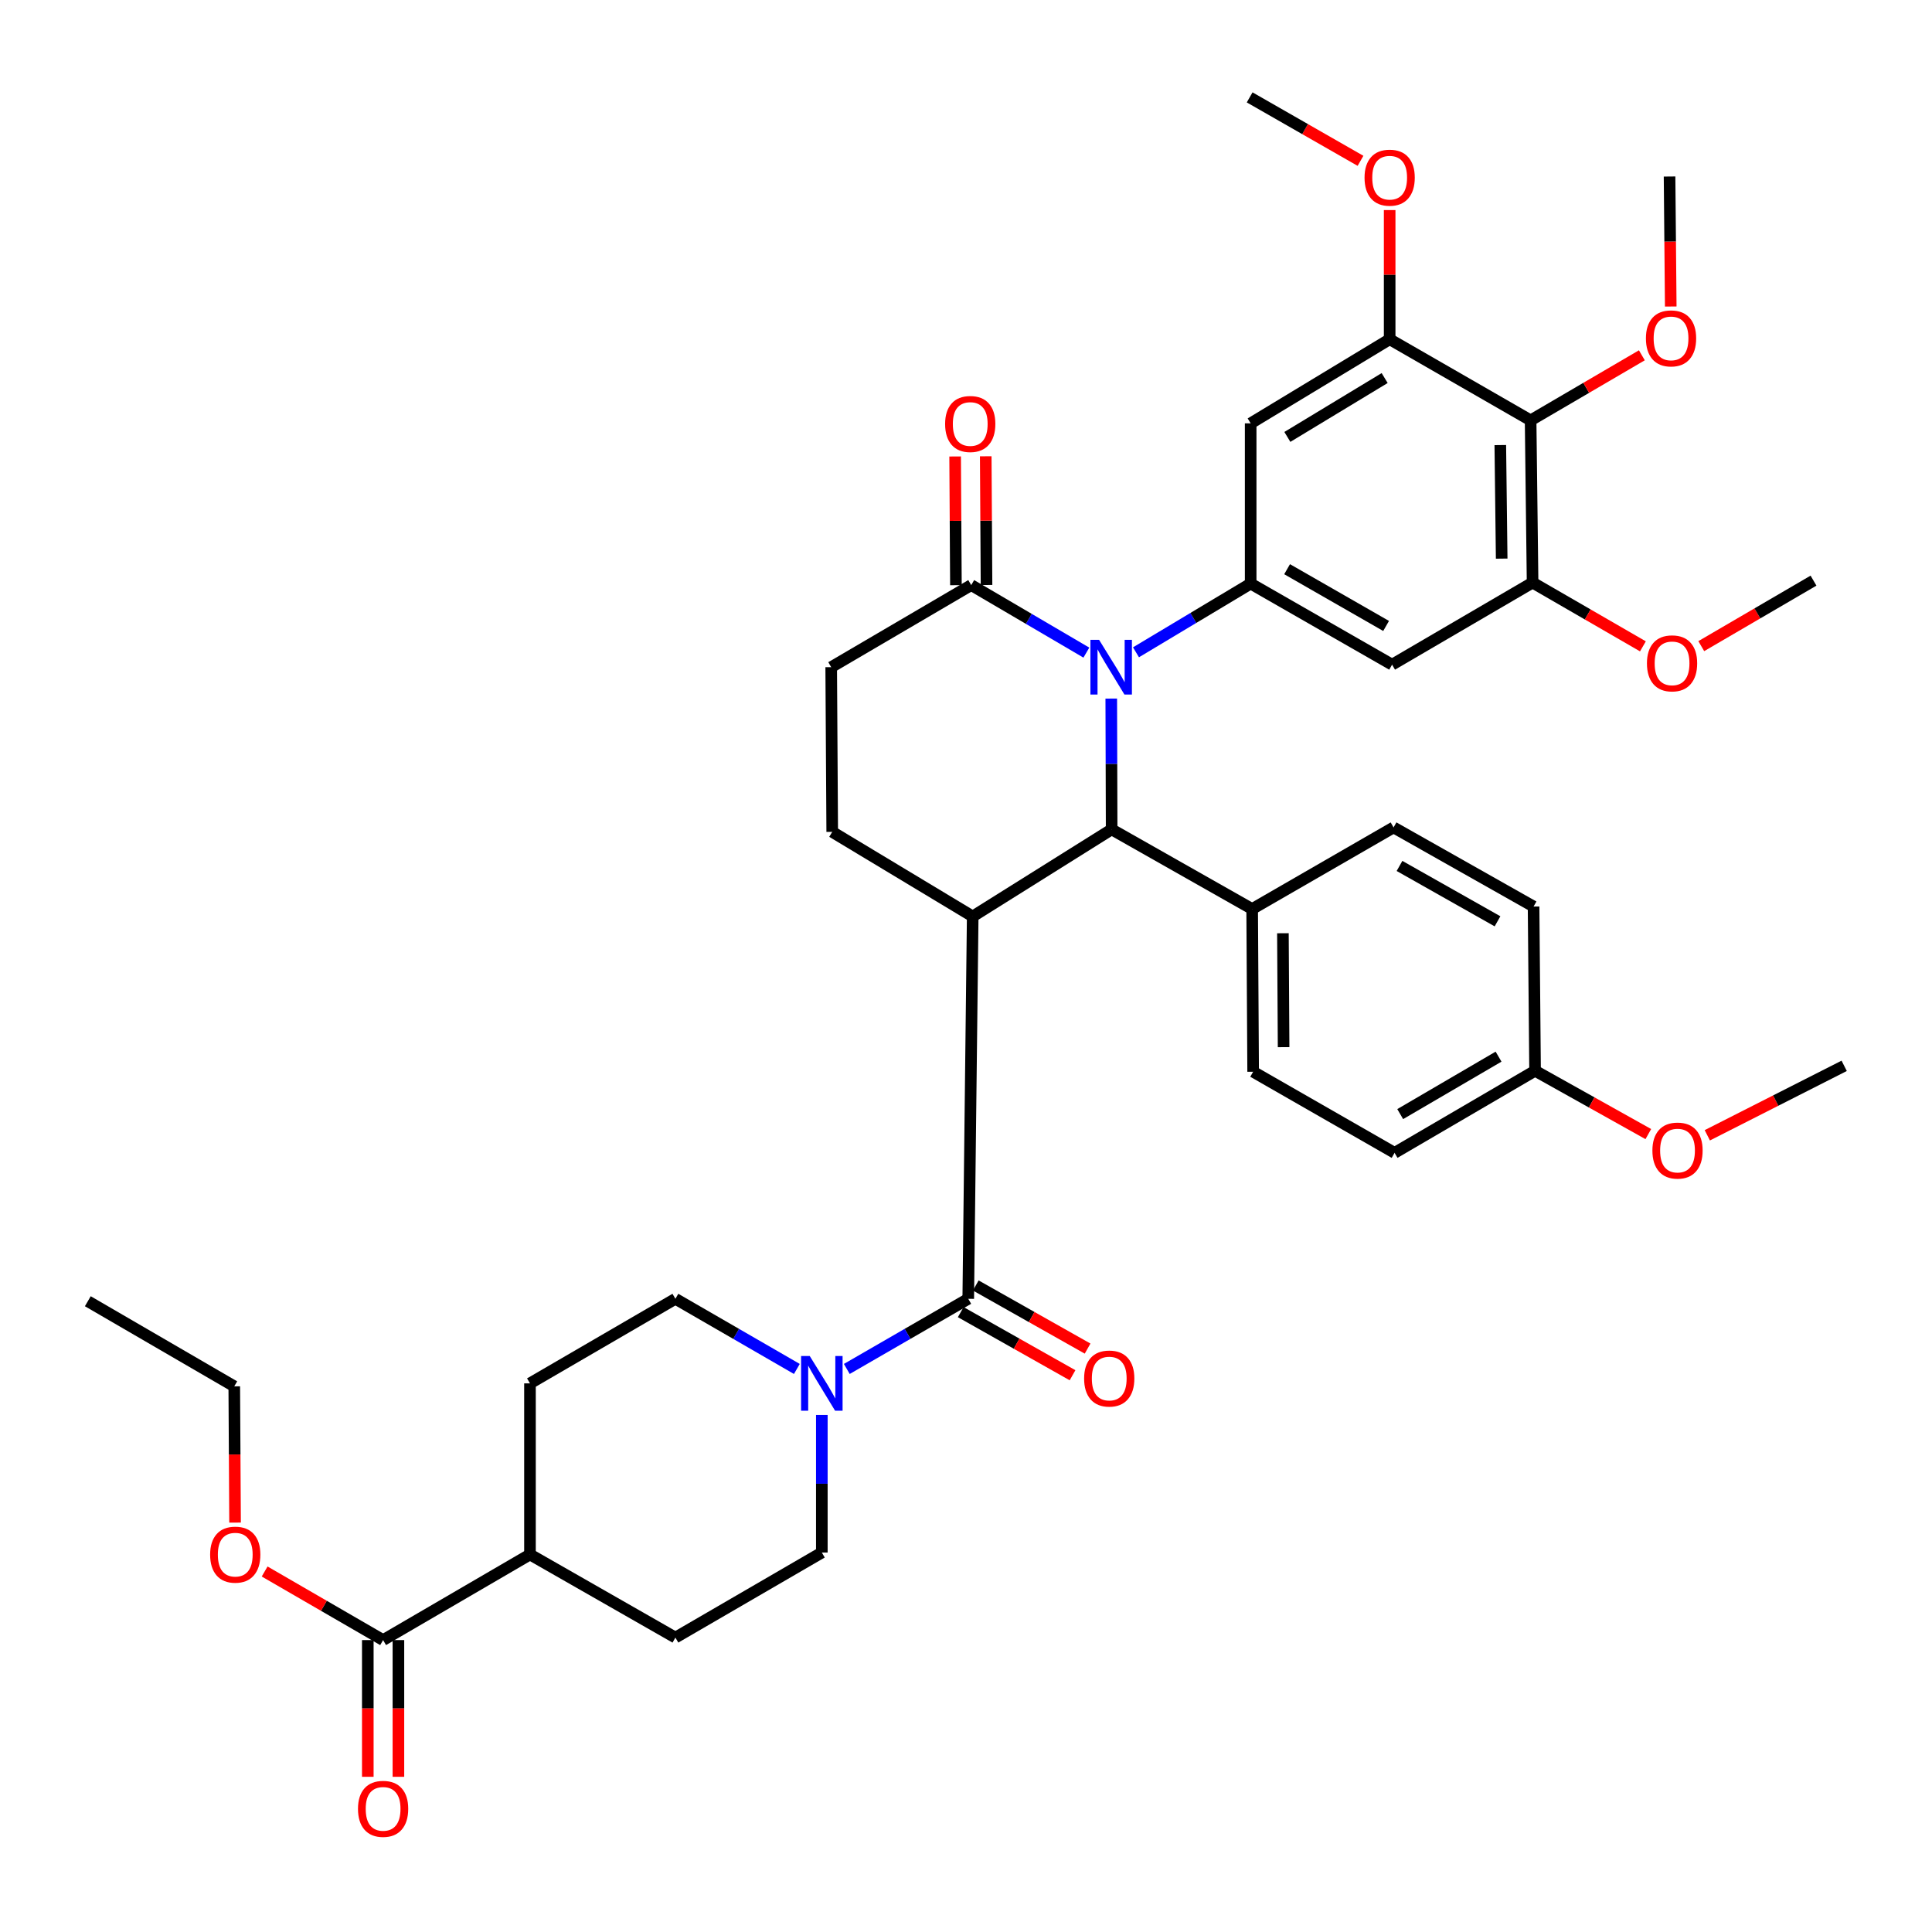 <?xml version='1.0' encoding='iso-8859-1'?>
<svg version='1.1' baseProfile='full'
              xmlns='http://www.w3.org/2000/svg'
                      xmlns:rdkit='http://www.rdkit.org/xml'
                      xmlns:xlink='http://www.w3.org/1999/xlink'
                  xml:space='preserve'
width='1000px' height='1000px' viewBox='0 0 1000 1000'>
<!-- END OF HEADER -->
<rect style='opacity:1.0;fill:#FFFFFF;stroke:none' width='1000' height='1000' x='0' y='0'> </rect>
<path class='bond-1' d='M 503.468,474.358 L 575.386,429.285' style='fill:none;fill-rule:evenodd;stroke:#000000;stroke-width:6px;stroke-linecap:butt;stroke-linejoin:miter;stroke-opacity:1' />
<path class='bond-2' d='M 503.468,474.358 L 501.162,672.256' style='fill:none;fill-rule:evenodd;stroke:#000000;stroke-width:6px;stroke-linecap:butt;stroke-linejoin:miter;stroke-opacity:1' />
<path class='bond-11' d='M 503.468,474.358 L 430.757,430.579' style='fill:none;fill-rule:evenodd;stroke:#000000;stroke-width:6px;stroke-linecap:butt;stroke-linejoin:miter;stroke-opacity:1' />
<path class='bond-0' d='M 575.188,361.585 L 575.287,395.435' style='fill:none;fill-rule:evenodd;stroke:#0000FF;stroke-width:6px;stroke-linecap:butt;stroke-linejoin:miter;stroke-opacity:1' />
<path class='bond-0' d='M 575.287,395.435 L 575.386,429.285' style='fill:none;fill-rule:evenodd;stroke:#000000;stroke-width:6px;stroke-linecap:butt;stroke-linejoin:miter;stroke-opacity:1' />
<path class='bond-3' d='M 587.984,337.63 L 617.662,319.848' style='fill:none;fill-rule:evenodd;stroke:#0000FF;stroke-width:6px;stroke-linecap:butt;stroke-linejoin:miter;stroke-opacity:1' />
<path class='bond-3' d='M 617.662,319.848 L 647.34,302.065' style='fill:none;fill-rule:evenodd;stroke:#000000;stroke-width:6px;stroke-linecap:butt;stroke-linejoin:miter;stroke-opacity:1' />
<path class='bond-39' d='M 562.301,337.795 L 532.501,320.318' style='fill:none;fill-rule:evenodd;stroke:#0000FF;stroke-width:6px;stroke-linecap:butt;stroke-linejoin:miter;stroke-opacity:1' />
<path class='bond-39' d='M 532.501,320.318 L 502.702,302.84' style='fill:none;fill-rule:evenodd;stroke:#000000;stroke-width:6px;stroke-linecap:butt;stroke-linejoin:miter;stroke-opacity:1' />
<path class='bond-13' d='M 575.386,429.285 L 648.115,470.503' style='fill:none;fill-rule:evenodd;stroke:#000000;stroke-width:6px;stroke-linecap:butt;stroke-linejoin:miter;stroke-opacity:1' />
<path class='bond-4' d='M 501.162,672.256 L 469.735,690.411' style='fill:none;fill-rule:evenodd;stroke:#000000;stroke-width:6px;stroke-linecap:butt;stroke-linejoin:miter;stroke-opacity:1' />
<path class='bond-4' d='M 469.735,690.411 L 438.307,708.567' style='fill:none;fill-rule:evenodd;stroke:#0000FF;stroke-width:6px;stroke-linecap:butt;stroke-linejoin:miter;stroke-opacity:1' />
<path class='bond-14' d='M 497.268,679.154 L 526.208,695.49' style='fill:none;fill-rule:evenodd;stroke:#000000;stroke-width:6px;stroke-linecap:butt;stroke-linejoin:miter;stroke-opacity:1' />
<path class='bond-14' d='M 526.208,695.49 L 555.148,711.825' style='fill:none;fill-rule:evenodd;stroke:#FF0000;stroke-width:6px;stroke-linecap:butt;stroke-linejoin:miter;stroke-opacity:1' />
<path class='bond-14' d='M 505.056,665.357 L 533.996,681.693' style='fill:none;fill-rule:evenodd;stroke:#000000;stroke-width:6px;stroke-linecap:butt;stroke-linejoin:miter;stroke-opacity:1' />
<path class='bond-14' d='M 533.996,681.693 L 562.936,698.028' style='fill:none;fill-rule:evenodd;stroke:#FF0000;stroke-width:6px;stroke-linecap:butt;stroke-linejoin:miter;stroke-opacity:1' />
<path class='bond-7' d='M 647.34,302.065 L 647.34,219.127' style='fill:none;fill-rule:evenodd;stroke:#000000;stroke-width:6px;stroke-linecap:butt;stroke-linejoin:miter;stroke-opacity:1' />
<path class='bond-8' d='M 647.34,302.065 L 720.544,344.032' style='fill:none;fill-rule:evenodd;stroke:#000000;stroke-width:6px;stroke-linecap:butt;stroke-linejoin:miter;stroke-opacity:1' />
<path class='bond-8' d='M 666.2,294.616 L 717.443,323.992' style='fill:none;fill-rule:evenodd;stroke:#000000;stroke-width:6px;stroke-linecap:butt;stroke-linejoin:miter;stroke-opacity:1' />
<path class='bond-16' d='M 412.451,708.567 L 381.02,690.412' style='fill:none;fill-rule:evenodd;stroke:#0000FF;stroke-width:6px;stroke-linecap:butt;stroke-linejoin:miter;stroke-opacity:1' />
<path class='bond-16' d='M 381.02,690.412 L 349.588,672.256' style='fill:none;fill-rule:evenodd;stroke:#000000;stroke-width:6px;stroke-linecap:butt;stroke-linejoin:miter;stroke-opacity:1' />
<path class='bond-17' d='M 425.379,732.384 L 425.379,767.985' style='fill:none;fill-rule:evenodd;stroke:#0000FF;stroke-width:6px;stroke-linecap:butt;stroke-linejoin:miter;stroke-opacity:1' />
<path class='bond-17' d='M 425.379,767.985 L 425.379,803.586' style='fill:none;fill-rule:evenodd;stroke:#000000;stroke-width:6px;stroke-linecap:butt;stroke-linejoin:miter;stroke-opacity:1' />
<path class='bond-5' d='M 502.702,302.84 L 430.229,345.326' style='fill:none;fill-rule:evenodd;stroke:#000000;stroke-width:6px;stroke-linecap:butt;stroke-linejoin:miter;stroke-opacity:1' />
<path class='bond-19' d='M 510.623,302.792 L 510.42,269.482' style='fill:none;fill-rule:evenodd;stroke:#000000;stroke-width:6px;stroke-linecap:butt;stroke-linejoin:miter;stroke-opacity:1' />
<path class='bond-19' d='M 510.42,269.482 L 510.216,236.172' style='fill:none;fill-rule:evenodd;stroke:#FF0000;stroke-width:6px;stroke-linecap:butt;stroke-linejoin:miter;stroke-opacity:1' />
<path class='bond-19' d='M 494.781,302.888 L 494.577,269.579' style='fill:none;fill-rule:evenodd;stroke:#000000;stroke-width:6px;stroke-linecap:butt;stroke-linejoin:miter;stroke-opacity:1' />
<path class='bond-19' d='M 494.577,269.579 L 494.373,236.269' style='fill:none;fill-rule:evenodd;stroke:#FF0000;stroke-width:6px;stroke-linecap:butt;stroke-linejoin:miter;stroke-opacity:1' />
<path class='bond-6' d='M 792.242,217.578 L 793.263,301.546' style='fill:none;fill-rule:evenodd;stroke:#000000;stroke-width:6px;stroke-linecap:butt;stroke-linejoin:miter;stroke-opacity:1' />
<path class='bond-6' d='M 776.554,230.366 L 777.268,289.144' style='fill:none;fill-rule:evenodd;stroke:#000000;stroke-width:6px;stroke-linecap:butt;stroke-linejoin:miter;stroke-opacity:1' />
<path class='bond-25' d='M 792.242,217.578 L 821.032,200.739' style='fill:none;fill-rule:evenodd;stroke:#000000;stroke-width:6px;stroke-linecap:butt;stroke-linejoin:miter;stroke-opacity:1' />
<path class='bond-25' d='M 821.032,200.739 L 849.822,183.901' style='fill:none;fill-rule:evenodd;stroke:#FF0000;stroke-width:6px;stroke-linecap:butt;stroke-linejoin:miter;stroke-opacity:1' />
<path class='bond-42' d='M 792.242,217.578 L 719.285,175.594' style='fill:none;fill-rule:evenodd;stroke:#000000;stroke-width:6px;stroke-linecap:butt;stroke-linejoin:miter;stroke-opacity:1' />
<path class='bond-10' d='M 647.34,219.127 L 719.285,175.594' style='fill:none;fill-rule:evenodd;stroke:#000000;stroke-width:6px;stroke-linecap:butt;stroke-linejoin:miter;stroke-opacity:1' />
<path class='bond-10' d='M 666.334,226.152 L 716.695,195.679' style='fill:none;fill-rule:evenodd;stroke:#000000;stroke-width:6px;stroke-linecap:butt;stroke-linejoin:miter;stroke-opacity:1' />
<path class='bond-9' d='M 720.544,344.032 L 793.263,301.546' style='fill:none;fill-rule:evenodd;stroke:#000000;stroke-width:6px;stroke-linecap:butt;stroke-linejoin:miter;stroke-opacity:1' />
<path class='bond-27' d='M 793.263,301.546 L 821.817,318.047' style='fill:none;fill-rule:evenodd;stroke:#000000;stroke-width:6px;stroke-linecap:butt;stroke-linejoin:miter;stroke-opacity:1' />
<path class='bond-27' d='M 821.817,318.047 L 850.37,334.549' style='fill:none;fill-rule:evenodd;stroke:#FF0000;stroke-width:6px;stroke-linecap:butt;stroke-linejoin:miter;stroke-opacity:1' />
<path class='bond-26' d='M 719.285,175.594 L 719.285,142.164' style='fill:none;fill-rule:evenodd;stroke:#000000;stroke-width:6px;stroke-linecap:butt;stroke-linejoin:miter;stroke-opacity:1' />
<path class='bond-26' d='M 719.285,142.164 L 719.285,108.734' style='fill:none;fill-rule:evenodd;stroke:#FF0000;stroke-width:6px;stroke-linecap:butt;stroke-linejoin:miter;stroke-opacity:1' />
<path class='bond-15' d='M 430.757,430.579 L 430.229,345.326' style='fill:none;fill-rule:evenodd;stroke:#000000;stroke-width:6px;stroke-linecap:butt;stroke-linejoin:miter;stroke-opacity:1' />
<path class='bond-12' d='M 198.296,848.905 L 274.316,804.598' style='fill:none;fill-rule:evenodd;stroke:#000000;stroke-width:6px;stroke-linecap:butt;stroke-linejoin:miter;stroke-opacity:1' />
<path class='bond-20' d='M 190.374,848.905 L 190.374,884.289' style='fill:none;fill-rule:evenodd;stroke:#000000;stroke-width:6px;stroke-linecap:butt;stroke-linejoin:miter;stroke-opacity:1' />
<path class='bond-20' d='M 190.374,884.289 L 190.374,919.672' style='fill:none;fill-rule:evenodd;stroke:#FF0000;stroke-width:6px;stroke-linecap:butt;stroke-linejoin:miter;stroke-opacity:1' />
<path class='bond-20' d='M 206.217,848.905 L 206.217,884.289' style='fill:none;fill-rule:evenodd;stroke:#000000;stroke-width:6px;stroke-linecap:butt;stroke-linejoin:miter;stroke-opacity:1' />
<path class='bond-20' d='M 206.217,884.289 L 206.217,919.672' style='fill:none;fill-rule:evenodd;stroke:#FF0000;stroke-width:6px;stroke-linecap:butt;stroke-linejoin:miter;stroke-opacity:1' />
<path class='bond-28' d='M 198.296,848.905 L 167.636,831.155' style='fill:none;fill-rule:evenodd;stroke:#000000;stroke-width:6px;stroke-linecap:butt;stroke-linejoin:miter;stroke-opacity:1' />
<path class='bond-28' d='M 167.636,831.155 L 136.976,813.404' style='fill:none;fill-rule:evenodd;stroke:#FF0000;stroke-width:6px;stroke-linecap:butt;stroke-linejoin:miter;stroke-opacity:1' />
<path class='bond-23' d='M 648.115,470.503 L 648.625,554.735' style='fill:none;fill-rule:evenodd;stroke:#000000;stroke-width:6px;stroke-linecap:butt;stroke-linejoin:miter;stroke-opacity:1' />
<path class='bond-23' d='M 664.034,483.042 L 664.391,542.005' style='fill:none;fill-rule:evenodd;stroke:#000000;stroke-width:6px;stroke-linecap:butt;stroke-linejoin:miter;stroke-opacity:1' />
<path class='bond-24' d='M 648.115,470.503 L 721.31,428.273' style='fill:none;fill-rule:evenodd;stroke:#000000;stroke-width:6px;stroke-linecap:butt;stroke-linejoin:miter;stroke-opacity:1' />
<path class='bond-22' d='M 349.588,672.256 L 274.316,716.035' style='fill:none;fill-rule:evenodd;stroke:#000000;stroke-width:6px;stroke-linecap:butt;stroke-linejoin:miter;stroke-opacity:1' />
<path class='bond-21' d='M 425.379,803.586 L 349.588,847.612' style='fill:none;fill-rule:evenodd;stroke:#000000;stroke-width:6px;stroke-linecap:butt;stroke-linejoin:miter;stroke-opacity:1' />
<path class='bond-18' d='M 274.316,804.598 L 349.588,847.612' style='fill:none;fill-rule:evenodd;stroke:#000000;stroke-width:6px;stroke-linecap:butt;stroke-linejoin:miter;stroke-opacity:1' />
<path class='bond-40' d='M 274.316,804.598 L 274.316,716.035' style='fill:none;fill-rule:evenodd;stroke:#000000;stroke-width:6px;stroke-linecap:butt;stroke-linejoin:miter;stroke-opacity:1' />
<path class='bond-31' d='M 648.625,554.735 L 721.829,596.711' style='fill:none;fill-rule:evenodd;stroke:#000000;stroke-width:6px;stroke-linecap:butt;stroke-linejoin:miter;stroke-opacity:1' />
<path class='bond-30' d='M 721.31,428.273 L 793.774,469.218' style='fill:none;fill-rule:evenodd;stroke:#000000;stroke-width:6px;stroke-linecap:butt;stroke-linejoin:miter;stroke-opacity:1' />
<path class='bond-30' d='M 724.385,448.208 L 775.11,476.87' style='fill:none;fill-rule:evenodd;stroke:#000000;stroke-width:6px;stroke-linecap:butt;stroke-linejoin:miter;stroke-opacity:1' />
<path class='bond-34' d='M 864.777,158.653 L 864.469,125.008' style='fill:none;fill-rule:evenodd;stroke:#FF0000;stroke-width:6px;stroke-linecap:butt;stroke-linejoin:miter;stroke-opacity:1' />
<path class='bond-34' d='M 864.469,125.008 L 864.161,91.362' style='fill:none;fill-rule:evenodd;stroke:#000000;stroke-width:6px;stroke-linecap:butt;stroke-linejoin:miter;stroke-opacity:1' />
<path class='bond-35' d='M 704.198,83.246 L 675.509,66.827' style='fill:none;fill-rule:evenodd;stroke:#FF0000;stroke-width:6px;stroke-linecap:butt;stroke-linejoin:miter;stroke-opacity:1' />
<path class='bond-35' d='M 675.509,66.827 L 646.821,50.408' style='fill:none;fill-rule:evenodd;stroke:#000000;stroke-width:6px;stroke-linecap:butt;stroke-linejoin:miter;stroke-opacity:1' />
<path class='bond-36' d='M 880.574,334.441 L 909.621,317.488' style='fill:none;fill-rule:evenodd;stroke:#FF0000;stroke-width:6px;stroke-linecap:butt;stroke-linejoin:miter;stroke-opacity:1' />
<path class='bond-36' d='M 909.621,317.488 L 938.667,300.534' style='fill:none;fill-rule:evenodd;stroke:#000000;stroke-width:6px;stroke-linecap:butt;stroke-linejoin:miter;stroke-opacity:1' />
<path class='bond-33' d='M 121.668,788.102 L 121.462,752.834' style='fill:none;fill-rule:evenodd;stroke:#FF0000;stroke-width:6px;stroke-linecap:butt;stroke-linejoin:miter;stroke-opacity:1' />
<path class='bond-33' d='M 121.462,752.834 L 121.255,717.567' style='fill:none;fill-rule:evenodd;stroke:#000000;stroke-width:6px;stroke-linecap:butt;stroke-linejoin:miter;stroke-opacity:1' />
<path class='bond-29' d='M 794.548,554.225 L 793.774,469.218' style='fill:none;fill-rule:evenodd;stroke:#000000;stroke-width:6px;stroke-linecap:butt;stroke-linejoin:miter;stroke-opacity:1' />
<path class='bond-32' d='M 794.548,554.225 L 823.858,570.614' style='fill:none;fill-rule:evenodd;stroke:#000000;stroke-width:6px;stroke-linecap:butt;stroke-linejoin:miter;stroke-opacity:1' />
<path class='bond-32' d='M 823.858,570.614 L 853.168,587.002' style='fill:none;fill-rule:evenodd;stroke:#FF0000;stroke-width:6px;stroke-linecap:butt;stroke-linejoin:miter;stroke-opacity:1' />
<path class='bond-41' d='M 794.548,554.225 L 721.829,596.711' style='fill:none;fill-rule:evenodd;stroke:#000000;stroke-width:6px;stroke-linecap:butt;stroke-linejoin:miter;stroke-opacity:1' />
<path class='bond-41' d='M 775.648,546.918 L 724.745,576.658' style='fill:none;fill-rule:evenodd;stroke:#000000;stroke-width:6px;stroke-linecap:butt;stroke-linejoin:miter;stroke-opacity:1' />
<path class='bond-37' d='M 883.699,587.627 L 919.122,569.65' style='fill:none;fill-rule:evenodd;stroke:#FF0000;stroke-width:6px;stroke-linecap:butt;stroke-linejoin:miter;stroke-opacity:1' />
<path class='bond-37' d='M 919.122,569.65 L 954.545,551.672' style='fill:none;fill-rule:evenodd;stroke:#000000;stroke-width:6px;stroke-linecap:butt;stroke-linejoin:miter;stroke-opacity:1' />
<path class='bond-38' d='M 121.255,717.567 L 45.455,673.514' style='fill:none;fill-rule:evenodd;stroke:#000000;stroke-width:6px;stroke-linecap:butt;stroke-linejoin:miter;stroke-opacity:1' />
<path  class='atom-1' d='M 568.88 331.166
L 578.16 346.166
Q 579.08 347.646, 580.56 350.326
Q 582.04 353.006, 582.12 353.166
L 582.12 331.166
L 585.88 331.166
L 585.88 359.486
L 582 359.486
L 572.04 343.086
Q 570.88 341.166, 569.64 338.966
Q 568.44 336.766, 568.08 336.086
L 568.08 359.486
L 564.4 359.486
L 564.4 331.166
L 568.88 331.166
' fill='#0000FF'/>
<path  class='atom-5' d='M 419.119 701.875
L 428.399 716.875
Q 429.319 718.355, 430.799 721.035
Q 432.279 723.715, 432.359 723.875
L 432.359 701.875
L 436.119 701.875
L 436.119 730.195
L 432.239 730.195
L 422.279 713.795
Q 421.119 711.875, 419.879 709.675
Q 418.679 707.475, 418.319 706.795
L 418.319 730.195
L 414.639 730.195
L 414.639 701.875
L 419.119 701.875
' fill='#0000FF'/>
<path  class='atom-15' d='M 561.137 713.527
Q 561.137 706.727, 564.497 702.927
Q 567.857 699.127, 574.137 699.127
Q 580.417 699.127, 583.777 702.927
Q 587.137 706.727, 587.137 713.527
Q 587.137 720.407, 583.737 724.327
Q 580.337 728.207, 574.137 728.207
Q 567.897 728.207, 564.497 724.327
Q 561.137 720.447, 561.137 713.527
M 574.137 725.007
Q 578.457 725.007, 580.777 722.127
Q 583.137 719.207, 583.137 713.527
Q 583.137 707.967, 580.777 705.167
Q 578.457 702.327, 574.137 702.327
Q 569.817 702.327, 567.457 705.127
Q 565.137 707.927, 565.137 713.527
Q 565.137 719.247, 567.457 722.127
Q 569.817 725.007, 574.137 725.007
' fill='#FF0000'/>
<path  class='atom-20' d='M 489.192 219.454
Q 489.192 212.654, 492.552 208.854
Q 495.912 205.054, 502.192 205.054
Q 508.472 205.054, 511.832 208.854
Q 515.192 212.654, 515.192 219.454
Q 515.192 226.334, 511.792 230.254
Q 508.392 234.134, 502.192 234.134
Q 495.952 234.134, 492.552 230.254
Q 489.192 226.374, 489.192 219.454
M 502.192 230.934
Q 506.512 230.934, 508.832 228.054
Q 511.192 225.134, 511.192 219.454
Q 511.192 213.894, 508.832 211.094
Q 506.512 208.254, 502.192 208.254
Q 497.872 208.254, 495.512 211.054
Q 493.192 213.854, 493.192 219.454
Q 493.192 225.174, 495.512 228.054
Q 497.872 230.934, 502.192 230.934
' fill='#FF0000'/>
<path  class='atom-21' d='M 185.296 936.254
Q 185.296 929.454, 188.656 925.654
Q 192.016 921.854, 198.296 921.854
Q 204.576 921.854, 207.936 925.654
Q 211.296 929.454, 211.296 936.254
Q 211.296 943.134, 207.896 947.054
Q 204.496 950.934, 198.296 950.934
Q 192.056 950.934, 188.656 947.054
Q 185.296 943.174, 185.296 936.254
M 198.296 947.734
Q 202.616 947.734, 204.936 944.854
Q 207.296 941.934, 207.296 936.254
Q 207.296 930.694, 204.936 927.894
Q 202.616 925.054, 198.296 925.054
Q 193.976 925.054, 191.616 927.854
Q 189.296 930.654, 189.296 936.254
Q 189.296 941.974, 191.616 944.854
Q 193.976 947.734, 198.296 947.734
' fill='#FF0000'/>
<path  class='atom-26' d='M 851.927 175.146
Q 851.927 168.346, 855.287 164.546
Q 858.647 160.746, 864.927 160.746
Q 871.207 160.746, 874.567 164.546
Q 877.927 168.346, 877.927 175.146
Q 877.927 182.026, 874.527 185.946
Q 871.127 189.826, 864.927 189.826
Q 858.687 189.826, 855.287 185.946
Q 851.927 182.066, 851.927 175.146
M 864.927 186.626
Q 869.247 186.626, 871.567 183.746
Q 873.927 180.826, 873.927 175.146
Q 873.927 169.586, 871.567 166.786
Q 869.247 163.946, 864.927 163.946
Q 860.607 163.946, 858.247 166.746
Q 855.927 169.546, 855.927 175.146
Q 855.927 180.866, 858.247 183.746
Q 860.607 186.626, 864.927 186.626
' fill='#FF0000'/>
<path  class='atom-27' d='M 706.285 91.961
Q 706.285 85.161, 709.645 81.361
Q 713.005 77.561, 719.285 77.561
Q 725.565 77.561, 728.925 81.361
Q 732.285 85.161, 732.285 91.961
Q 732.285 98.841, 728.885 102.761
Q 725.485 106.641, 719.285 106.641
Q 713.045 106.641, 709.645 102.761
Q 706.285 98.881, 706.285 91.961
M 719.285 103.441
Q 723.605 103.441, 725.925 100.561
Q 728.285 97.641, 728.285 91.961
Q 728.285 86.401, 725.925 83.601
Q 723.605 80.761, 719.285 80.761
Q 714.965 80.761, 712.605 83.561
Q 710.285 86.361, 710.285 91.961
Q 710.285 97.681, 712.605 100.561
Q 714.965 103.441, 719.285 103.441
' fill='#FF0000'/>
<path  class='atom-28' d='M 852.455 343.346
Q 852.455 336.546, 855.815 332.746
Q 859.175 328.946, 865.455 328.946
Q 871.735 328.946, 875.095 332.746
Q 878.455 336.546, 878.455 343.346
Q 878.455 350.226, 875.055 354.146
Q 871.655 358.026, 865.455 358.026
Q 859.215 358.026, 855.815 354.146
Q 852.455 350.266, 852.455 343.346
M 865.455 354.826
Q 869.775 354.826, 872.095 351.946
Q 874.455 349.026, 874.455 343.346
Q 874.455 337.786, 872.095 334.986
Q 869.775 332.146, 865.455 332.146
Q 861.135 332.146, 858.775 334.946
Q 856.455 337.746, 856.455 343.346
Q 856.455 349.066, 858.775 351.946
Q 861.135 354.826, 865.455 354.826
' fill='#FF0000'/>
<path  class='atom-29' d='M 108.765 804.678
Q 108.765 797.878, 112.125 794.078
Q 115.485 790.278, 121.765 790.278
Q 128.045 790.278, 131.405 794.078
Q 134.765 797.878, 134.765 804.678
Q 134.765 811.558, 131.365 815.478
Q 127.965 819.358, 121.765 819.358
Q 115.525 819.358, 112.125 815.478
Q 108.765 811.598, 108.765 804.678
M 121.765 816.158
Q 126.085 816.158, 128.405 813.278
Q 130.765 810.358, 130.765 804.678
Q 130.765 799.118, 128.405 796.318
Q 126.085 793.478, 121.765 793.478
Q 117.445 793.478, 115.085 796.278
Q 112.765 799.078, 112.765 804.678
Q 112.765 810.398, 115.085 813.278
Q 117.445 816.158, 121.765 816.158
' fill='#FF0000'/>
<path  class='atom-33' d='M 855.28 595.532
Q 855.28 588.732, 858.64 584.932
Q 862 581.132, 868.28 581.132
Q 874.56 581.132, 877.92 584.932
Q 881.28 588.732, 881.28 595.532
Q 881.28 602.412, 877.88 606.332
Q 874.48 610.212, 868.28 610.212
Q 862.04 610.212, 858.64 606.332
Q 855.28 602.452, 855.28 595.532
M 868.28 607.012
Q 872.6 607.012, 874.92 604.132
Q 877.28 601.212, 877.28 595.532
Q 877.28 589.972, 874.92 587.172
Q 872.6 584.332, 868.28 584.332
Q 863.96 584.332, 861.6 587.132
Q 859.28 589.932, 859.28 595.532
Q 859.28 601.252, 861.6 604.132
Q 863.96 607.012, 868.28 607.012
' fill='#FF0000'/>
</svg>
